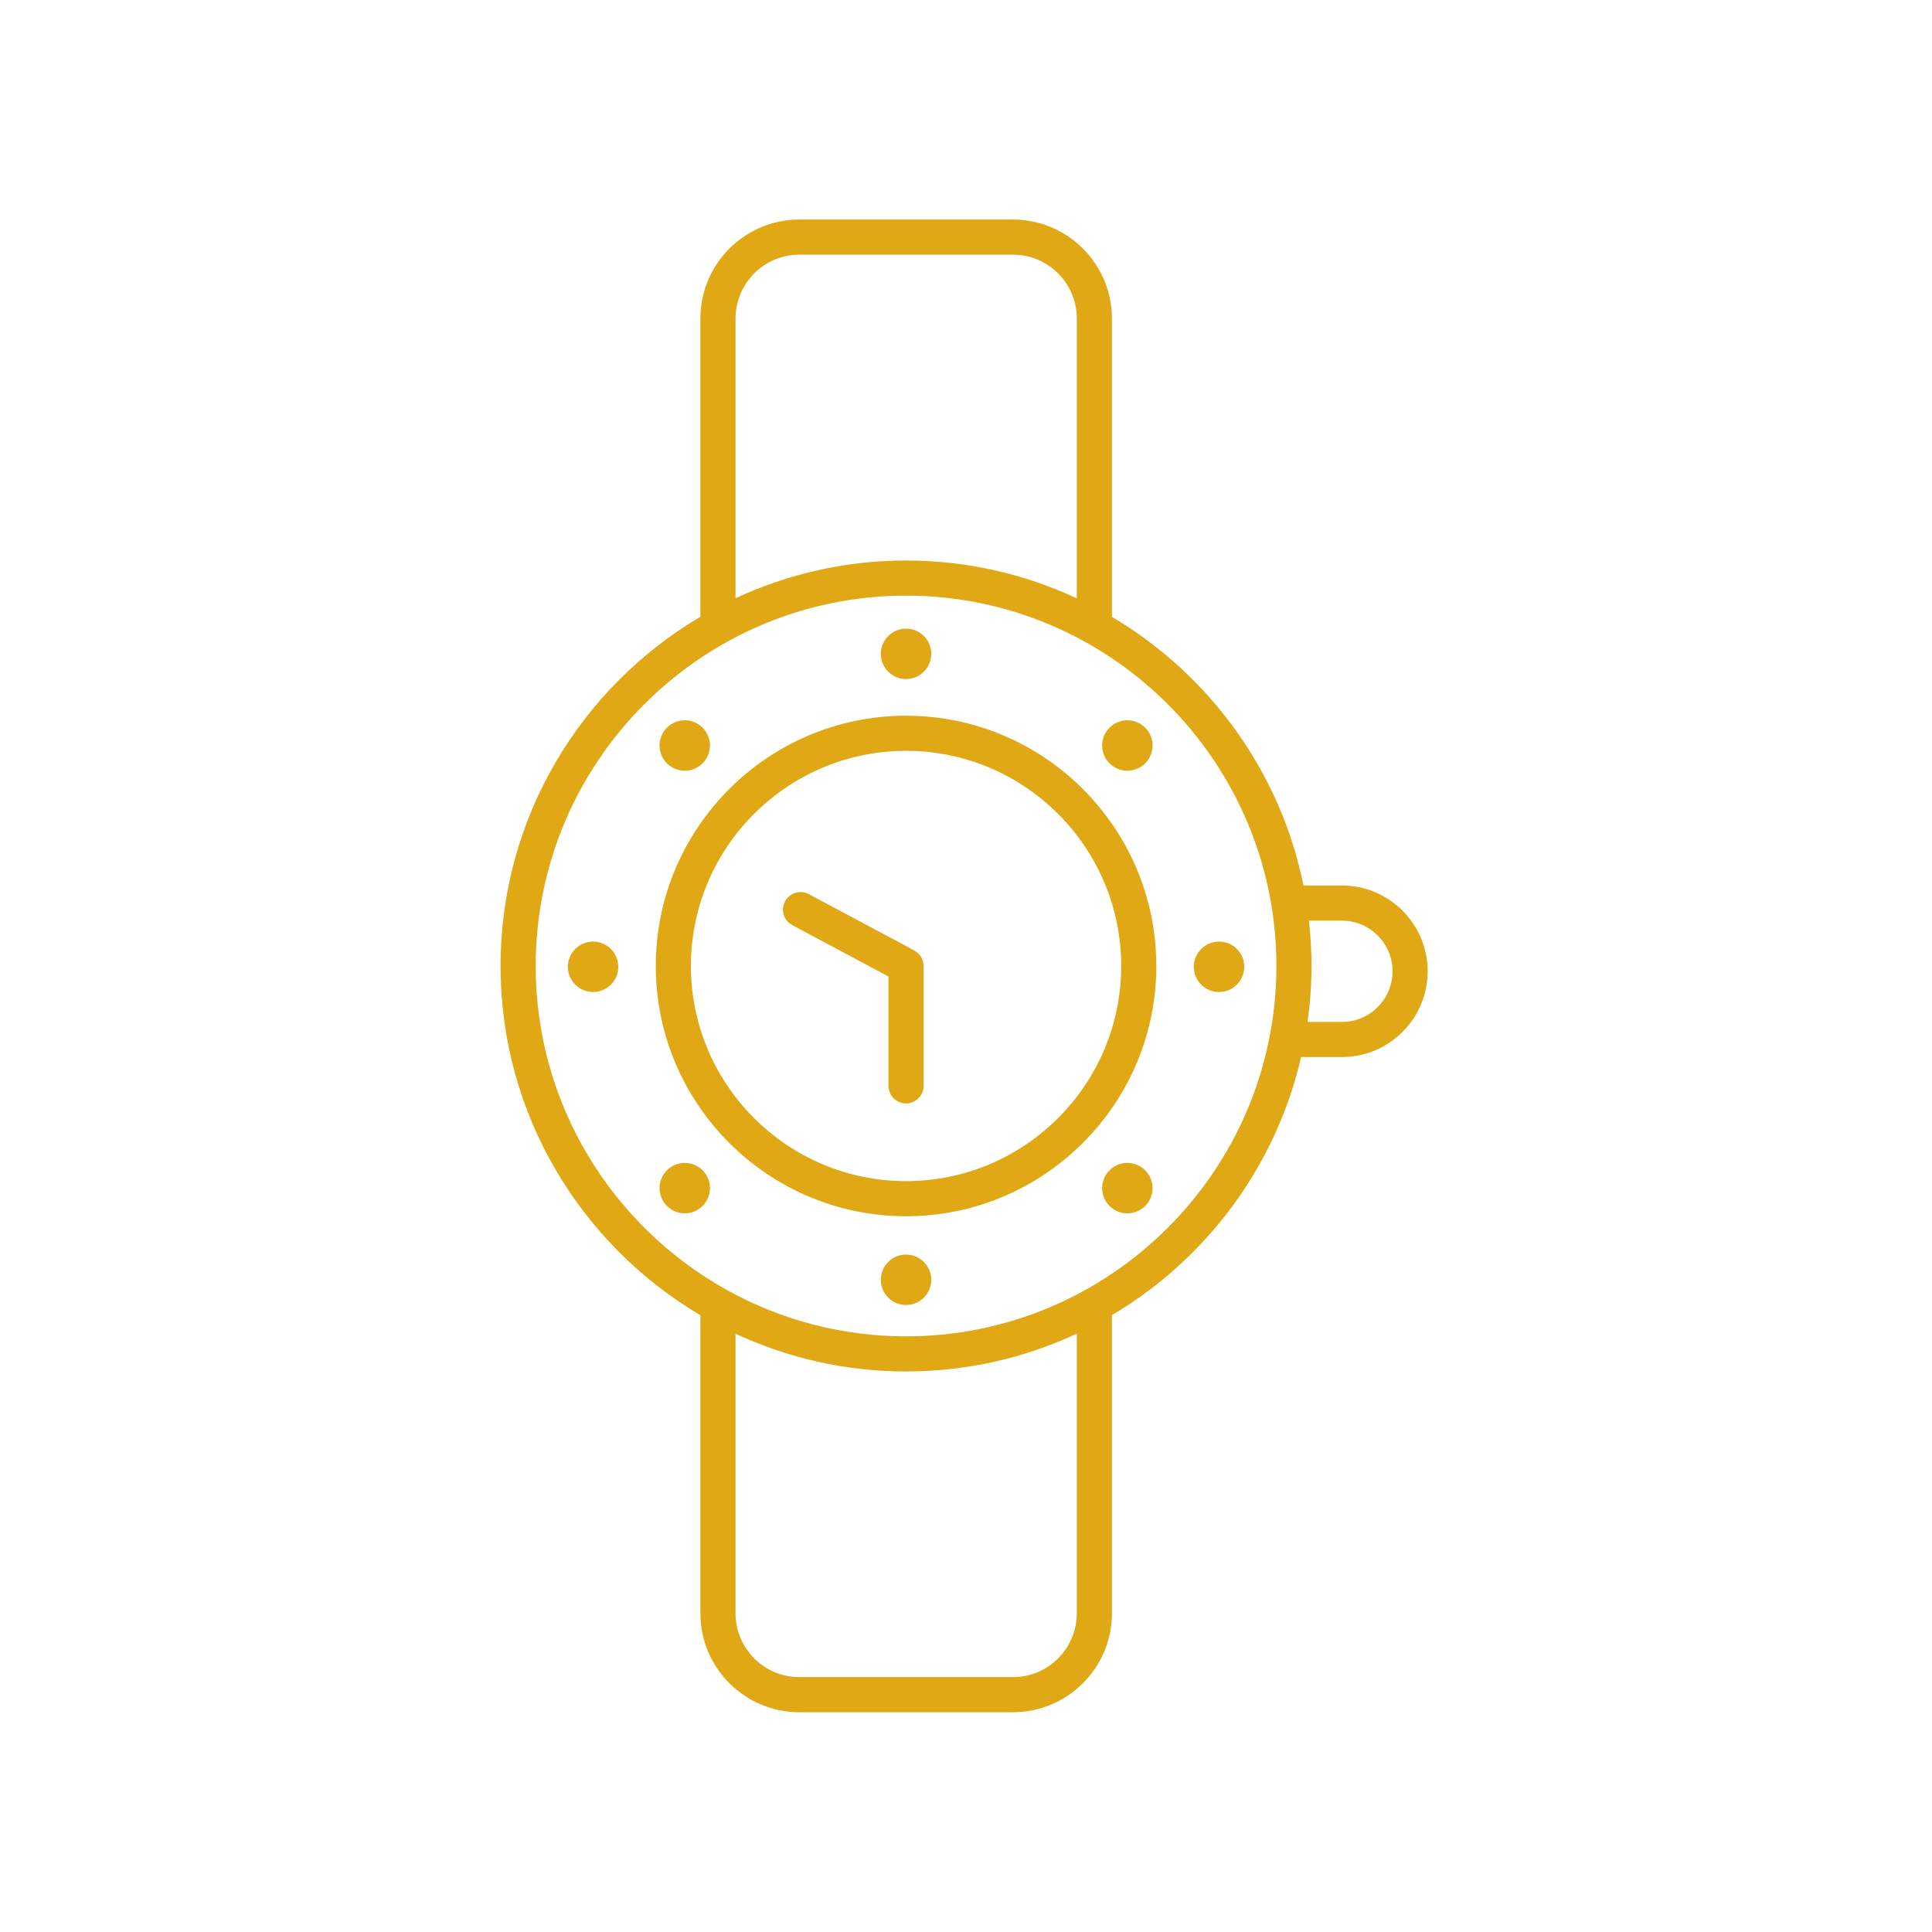 <?xml version="1.0" encoding="UTF-8"?> <svg xmlns="http://www.w3.org/2000/svg" width="220" height="220" viewBox="0 0 220 220" fill="none"><path d="M145.345 109.998C145.345 133.252 126.427 152.17 103.173 152.17C95.828 152.17 88.919 150.28 82.897 146.964C82.833 146.918 82.763 146.884 82.693 146.846C69.767 139.633 61 125.822 61 109.998C61 86.745 79.92 67.826 103.173 67.826C126.427 67.826 145.345 86.745 145.345 109.998ZM152.805 104.834C155.984 104.834 158.571 107.421 158.571 110.601C158.571 113.78 155.984 116.368 152.805 116.368H148.896C149.184 114.284 149.345 112.16 149.345 109.998C149.345 108.252 149.239 106.53 149.049 104.834H152.805ZM122.616 183.713C122.616 187.718 119.357 190.976 115.352 190.976H91.02C87.015 190.976 83.756 187.718 83.756 183.713V151.874C89.663 154.625 96.24 156.17 103.173 156.17C110.117 156.17 116.703 154.621 122.616 151.864V183.713ZM83.756 36.264C83.756 32.258 87.015 29 91.02 29H115.352C119.357 29 122.616 32.258 122.616 36.264V68.133C116.703 65.376 110.117 63.826 103.173 63.826C96.24 63.826 89.663 65.372 83.756 68.122V36.264ZM115.352 25H91.02C84.809 25 79.756 30.053 79.756 36.264V70.229C66.151 78.27 57 93.082 57 109.998C57 126.914 66.151 141.726 79.756 149.768V183.713C79.756 189.924 84.809 194.976 91.02 194.976H115.352C121.563 194.976 126.616 189.924 126.616 183.713V149.754C137.34 143.405 145.281 132.846 148.157 120.368H152.805C158.191 120.368 162.571 115.986 162.571 110.601C162.571 105.216 158.191 100.834 152.805 100.834H148.429C145.8 87.829 137.685 76.796 126.616 70.242V36.264C126.616 30.053 121.563 25 115.352 25Z" fill="#E0A815"></path><path d="M127.672 109.997C127.672 123.505 116.683 134.496 103.173 134.496C89.664 134.496 78.675 123.505 78.675 109.997C78.675 96.49 89.664 85.499 103.173 85.499C116.683 85.499 127.672 96.49 127.672 109.997ZM74.675 109.997C74.675 125.712 87.459 138.496 103.173 138.496C118.888 138.496 131.672 125.712 131.672 109.997C131.672 94.283 118.888 81.499 103.173 81.499C87.459 81.499 74.675 94.283 74.675 109.997Z" fill="#E0A815"></path><path d="M104.116 108.234L92.102 101.815C91.129 101.298 89.918 101.662 89.395 102.638C88.874 103.611 89.243 104.823 90.216 105.345L101.173 111.198V123.647C101.173 124.753 102.069 125.647 103.173 125.647C104.277 125.647 105.173 124.753 105.173 123.647V109.998C105.173 109.968 105.166 109.938 105.164 109.907C105.162 109.833 105.154 109.761 105.143 109.688C105.132 109.626 105.121 109.567 105.105 109.509C105.089 109.443 105.07 109.381 105.047 109.318C105.026 109.258 105.002 109.201 104.975 109.143C104.947 109.083 104.915 109.027 104.882 108.97C104.85 108.918 104.816 108.866 104.779 108.817C104.74 108.762 104.696 108.711 104.651 108.661C104.609 108.614 104.566 108.57 104.52 108.527C104.472 108.485 104.423 108.443 104.37 108.405C104.315 108.362 104.258 108.325 104.199 108.289C104.17 108.271 104.145 108.25 104.116 108.234Z" fill="#E0A815"></path><path d="M100.301 74.452C100.301 76.039 101.587 77.324 103.173 77.324C104.758 77.324 106.043 76.039 106.043 74.452C106.043 72.867 104.758 71.582 103.173 71.582C101.587 71.582 100.301 72.867 100.301 74.452Z" fill="#E0A815"></path><path d="M103.173 142.859C101.587 142.859 100.301 144.144 100.301 145.731C100.301 147.316 101.587 148.602 103.173 148.602C104.758 148.602 106.043 147.316 106.043 145.731C106.043 144.144 104.758 142.859 103.173 142.859Z" fill="#E0A815"></path><path d="M138.812 112.963C140.399 112.963 141.684 111.678 141.684 110.091C141.684 108.506 140.399 107.22 138.812 107.22C137.227 107.22 135.941 108.506 135.941 110.091C135.941 111.678 137.227 112.963 138.812 112.963Z" fill="#E0A815"></path><path d="M67.534 107.22C65.947 107.22 64.662 108.506 64.662 110.091C64.662 111.678 65.947 112.963 67.534 112.963C69.119 112.963 70.405 111.678 70.405 110.091C70.405 108.506 69.119 107.22 67.534 107.22Z" fill="#E0A815"></path><path d="M126.344 133.262C125.223 134.383 125.223 136.202 126.344 137.323C127.465 138.444 129.283 138.444 130.404 137.323C131.525 136.202 131.525 134.383 130.404 133.262C129.283 132.14 127.465 132.14 126.344 133.262Z" fill="#E0A815"></path><path d="M80.003 86.922C81.124 85.8 81.124 83.982 80.003 82.86C78.881 81.739 77.064 81.739 75.943 82.86C74.821 83.982 74.821 85.8 75.943 86.922C77.064 88.043 78.881 88.043 80.003 86.922Z" fill="#E0A815"></path><path d="M75.943 133.262C74.821 134.383 74.821 136.202 75.943 137.323C77.064 138.444 78.881 138.444 80.003 137.323C81.124 136.202 81.124 134.383 80.003 133.262C78.881 132.14 77.064 132.14 75.943 133.262Z" fill="#E0A815"></path><path d="M130.404 86.922C131.525 85.8 131.525 83.982 130.404 82.86C129.283 81.739 127.465 81.739 126.344 82.86C125.223 83.982 125.223 85.8 126.344 86.922C127.465 88.043 129.283 88.043 130.404 86.922Z" fill="#E0A815"></path></svg> 